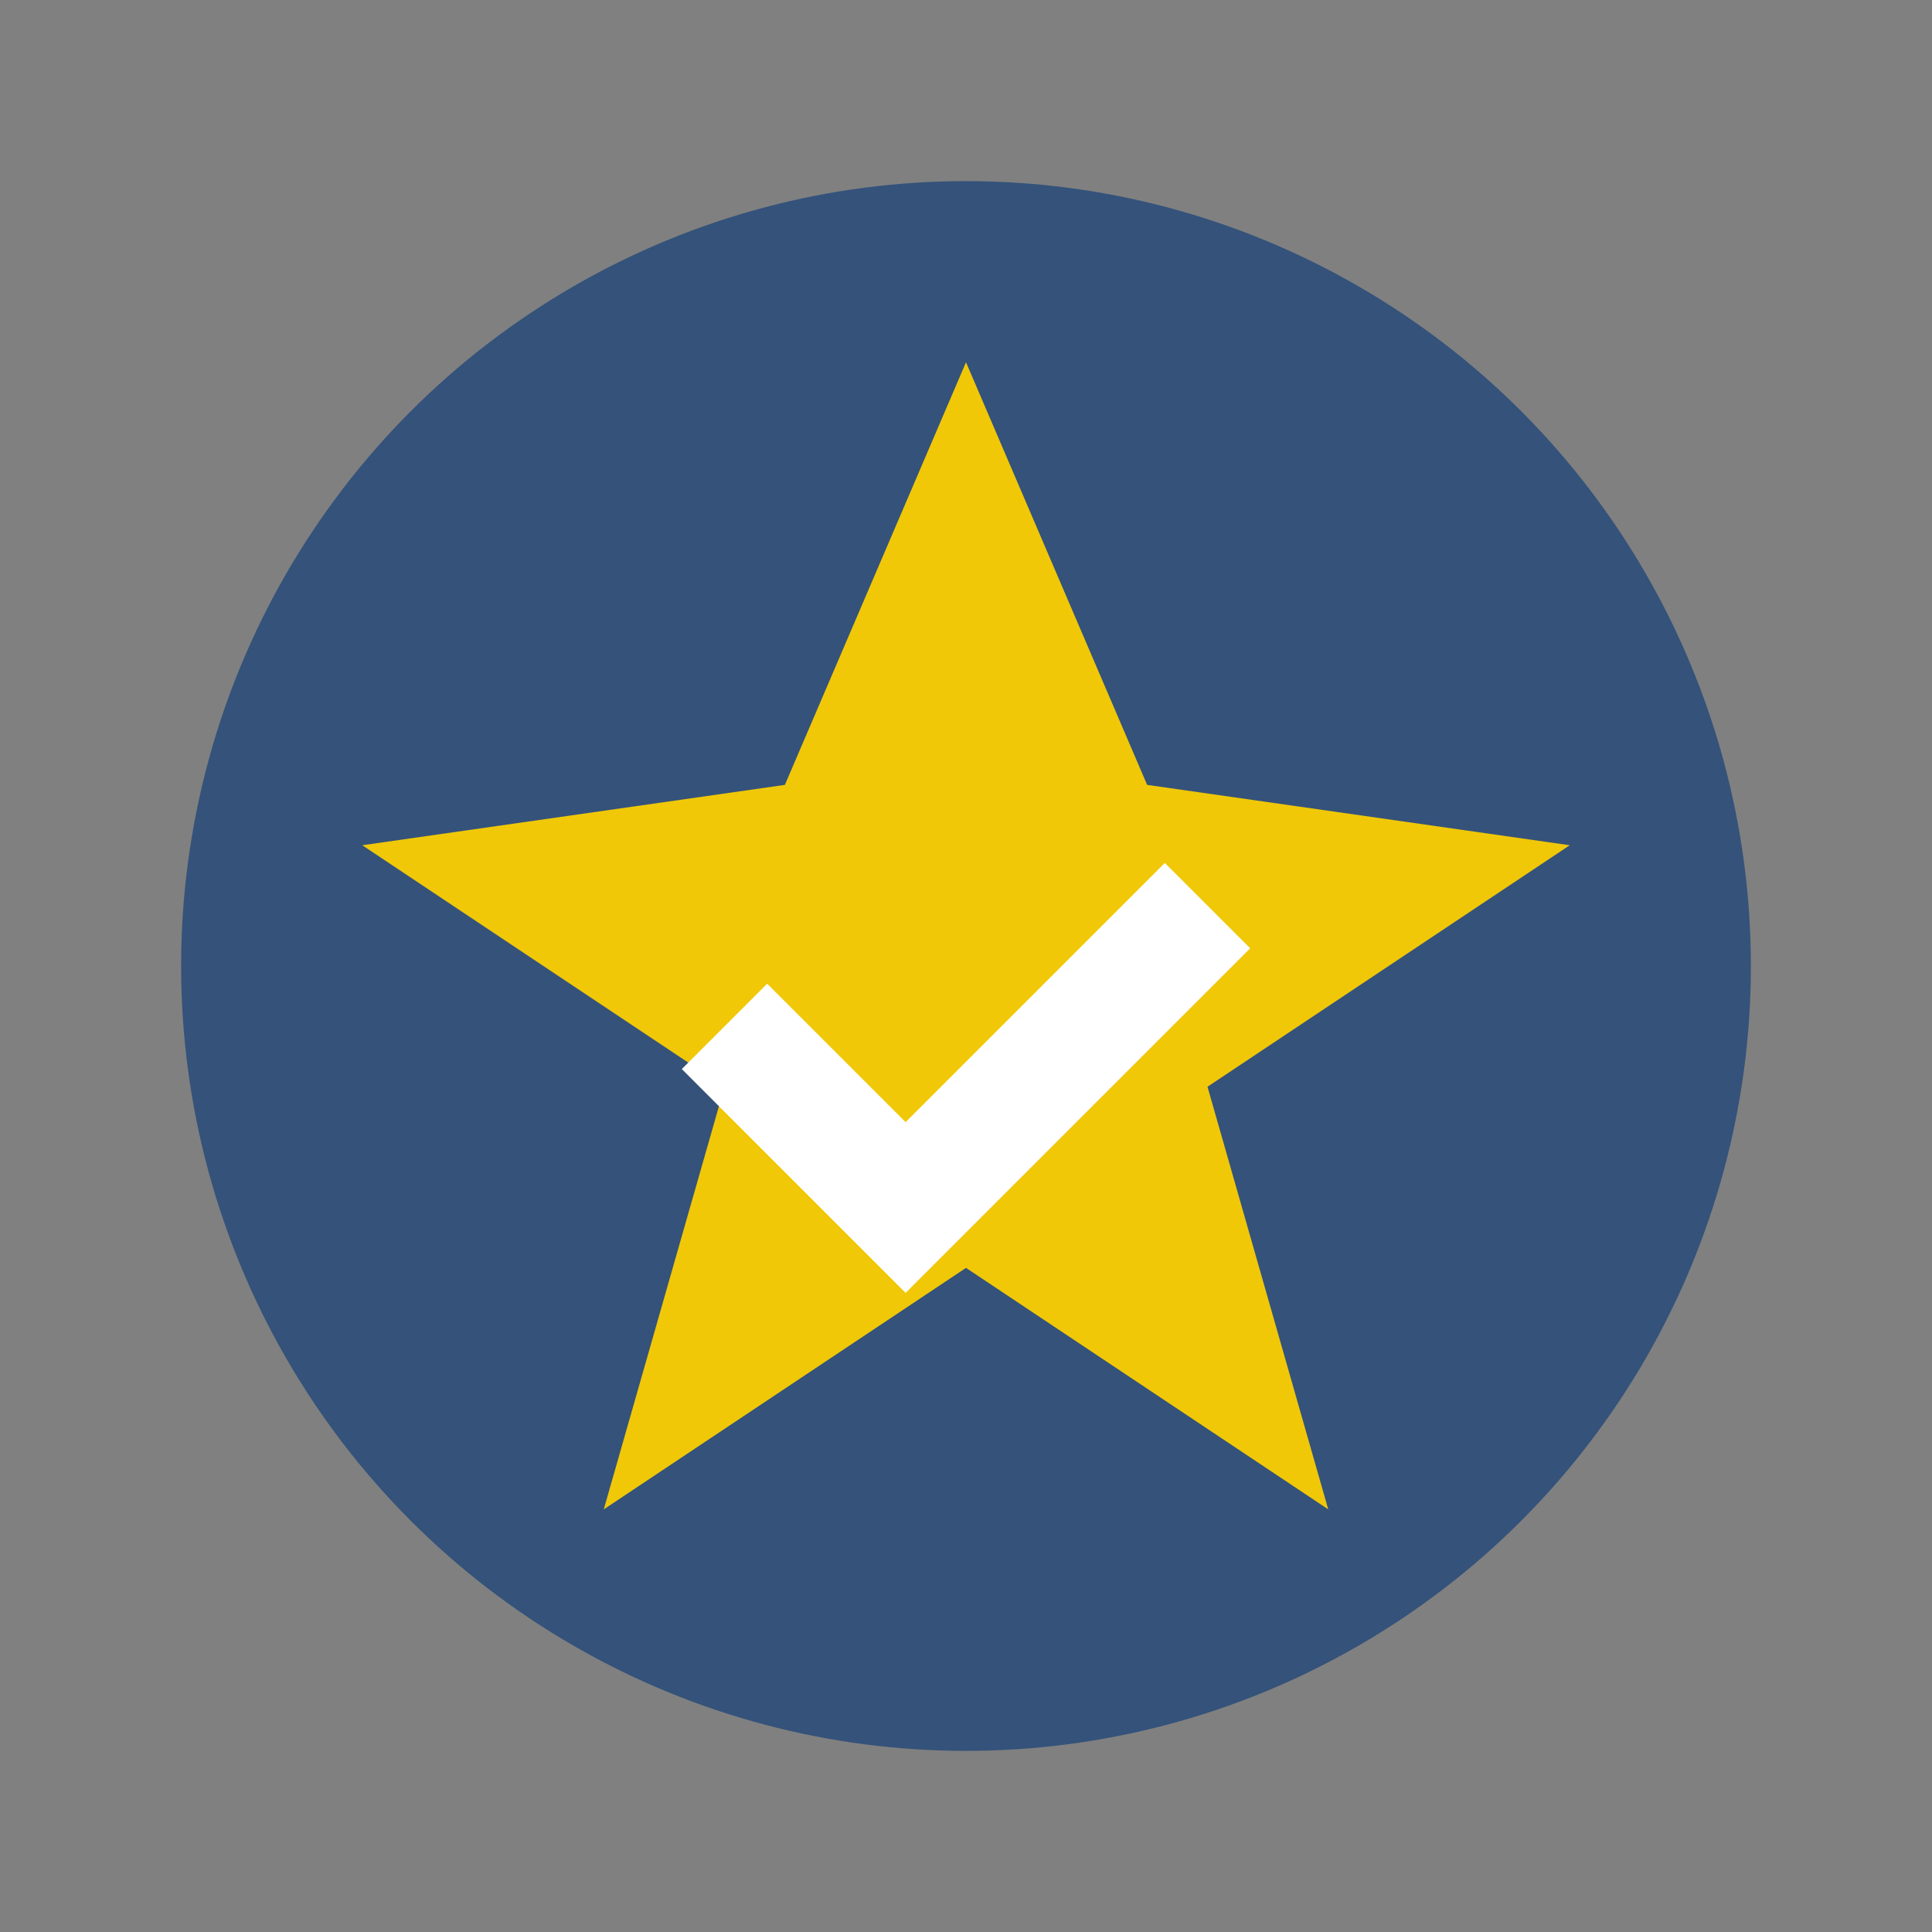 <?xml version="1.0" encoding="UTF-8"?>
<svg xmlns="http://www.w3.org/2000/svg" width="32" height="32" viewBox="0 0 32 32"><rect x="0" y="0" width="32" height="32" fill="#808080" stroke="none"/><circle cx="16" cy="16" r="13" fill="#34527A"/><polygon points="16,6 19,13 26,14 20,18 22,25 16,21 10,25 12,18 6,14 13,13" fill="#F0C808"/><path d="M12 17l3 3 5-5" stroke="#fff" stroke-width="2" fill="none"/></svg>